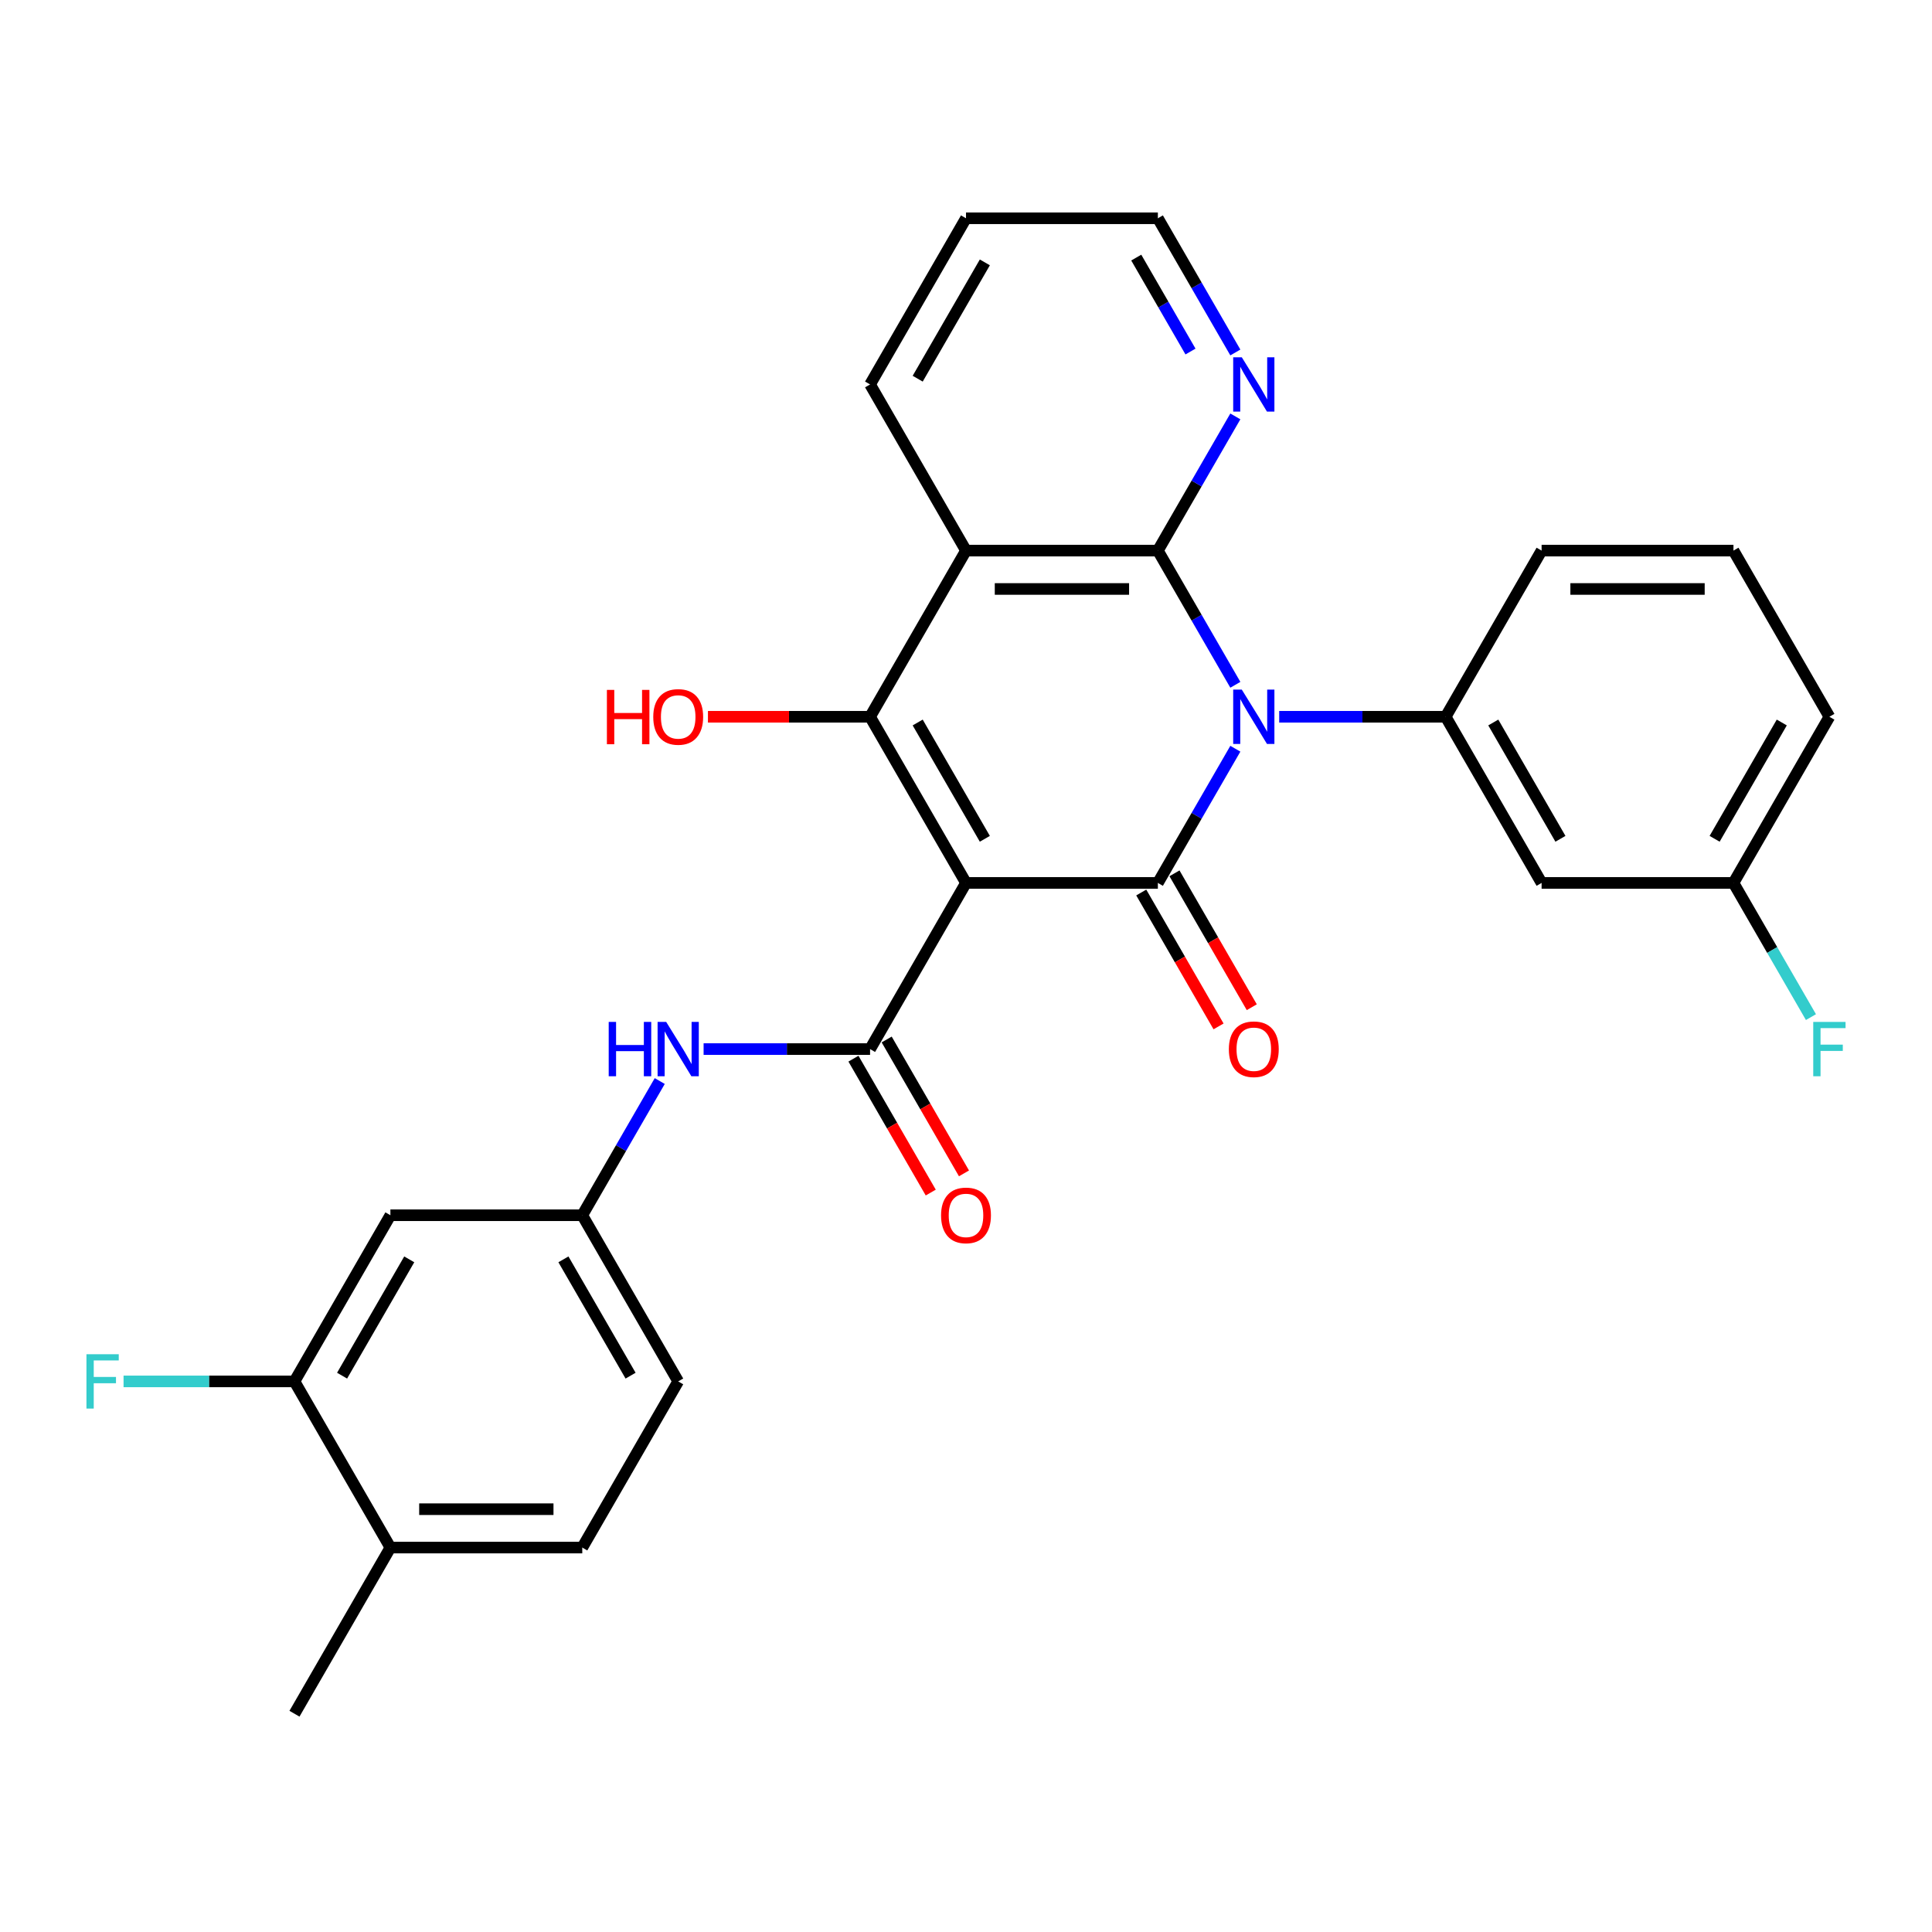 <?xml version='1.0' encoding='iso-8859-1'?>
<svg version='1.1' baseProfile='full'
              xmlns='http://www.w3.org/2000/svg'
                      xmlns:rdkit='http://www.rdkit.org/xml'
                      xmlns:xlink='http://www.w3.org/1999/xlink'
                  xml:space='preserve'
width='1000px' height='1000px' viewBox='0 0 1000 1000'>
<!-- END OF HEADER -->
<rect style='opacity:1.0;fill:#FFFFFF;stroke:none' width='1000' height='1000' x='0' y='0'> </rect>
<path class='bond-1' d='M 500,456.998 L 599.31,456.998' style='fill:none;fill-rule:evenodd;stroke:#000000;stroke-width:6px;stroke-linecap:butt;stroke-linejoin:miter;stroke-opacity:1' />
<path class='bond-3' d='M 500,456.998 L 450.345,370.993' style='fill:none;fill-rule:evenodd;stroke:#000000;stroke-width:6px;stroke-linecap:butt;stroke-linejoin:miter;stroke-opacity:1' />
<path class='bond-3' d='M 509.753,434.166 L 474.994,373.963' style='fill:none;fill-rule:evenodd;stroke:#000000;stroke-width:6px;stroke-linecap:butt;stroke-linejoin:miter;stroke-opacity:1' />
<path class='bond-5' d='M 500,456.998 L 450.345,543.002' style='fill:none;fill-rule:evenodd;stroke:#000000;stroke-width:6px;stroke-linecap:butt;stroke-linejoin:miter;stroke-opacity:1' />
<path class='bond-0' d='M 639.412,387.538 L 619.361,422.268' style='fill:none;fill-rule:evenodd;stroke:#0000FF;stroke-width:6px;stroke-linecap:butt;stroke-linejoin:miter;stroke-opacity:1' />
<path class='bond-0' d='M 619.361,422.268 L 599.31,456.998' style='fill:none;fill-rule:evenodd;stroke:#000000;stroke-width:6px;stroke-linecap:butt;stroke-linejoin:miter;stroke-opacity:1' />
<path class='bond-6' d='M 662.113,370.993 L 705.193,370.993' style='fill:none;fill-rule:evenodd;stroke:#0000FF;stroke-width:6px;stroke-linecap:butt;stroke-linejoin:miter;stroke-opacity:1' />
<path class='bond-6' d='M 705.193,370.993 L 748.274,370.993' style='fill:none;fill-rule:evenodd;stroke:#000000;stroke-width:6px;stroke-linecap:butt;stroke-linejoin:miter;stroke-opacity:1' />
<path class='bond-29' d='M 639.412,354.448 L 619.361,319.718' style='fill:none;fill-rule:evenodd;stroke:#0000FF;stroke-width:6px;stroke-linecap:butt;stroke-linejoin:miter;stroke-opacity:1' />
<path class='bond-29' d='M 619.361,319.718 L 599.31,284.988' style='fill:none;fill-rule:evenodd;stroke:#000000;stroke-width:6px;stroke-linecap:butt;stroke-linejoin:miter;stroke-opacity:1' />
<path class='bond-11' d='M 590.709,461.963 L 610.715,496.614' style='fill:none;fill-rule:evenodd;stroke:#000000;stroke-width:6px;stroke-linecap:butt;stroke-linejoin:miter;stroke-opacity:1' />
<path class='bond-11' d='M 610.715,496.614 L 630.72,531.264' style='fill:none;fill-rule:evenodd;stroke:#FF0000;stroke-width:6px;stroke-linecap:butt;stroke-linejoin:miter;stroke-opacity:1' />
<path class='bond-11' d='M 607.91,452.032 L 627.915,486.683' style='fill:none;fill-rule:evenodd;stroke:#000000;stroke-width:6px;stroke-linecap:butt;stroke-linejoin:miter;stroke-opacity:1' />
<path class='bond-11' d='M 627.915,486.683 L 647.921,521.333' style='fill:none;fill-rule:evenodd;stroke:#FF0000;stroke-width:6px;stroke-linecap:butt;stroke-linejoin:miter;stroke-opacity:1' />
<path class='bond-2' d='M 599.31,284.988 L 500,284.988' style='fill:none;fill-rule:evenodd;stroke:#000000;stroke-width:6px;stroke-linecap:butt;stroke-linejoin:miter;stroke-opacity:1' />
<path class='bond-2' d='M 584.413,304.85 L 514.896,304.85' style='fill:none;fill-rule:evenodd;stroke:#000000;stroke-width:6px;stroke-linecap:butt;stroke-linejoin:miter;stroke-opacity:1' />
<path class='bond-8' d='M 599.31,284.988 L 619.361,250.259' style='fill:none;fill-rule:evenodd;stroke:#000000;stroke-width:6px;stroke-linecap:butt;stroke-linejoin:miter;stroke-opacity:1' />
<path class='bond-8' d='M 619.361,250.259 L 639.412,215.529' style='fill:none;fill-rule:evenodd;stroke:#0000FF;stroke-width:6px;stroke-linecap:butt;stroke-linejoin:miter;stroke-opacity:1' />
<path class='bond-4' d='M 450.345,370.993 L 500,284.988' style='fill:none;fill-rule:evenodd;stroke:#000000;stroke-width:6px;stroke-linecap:butt;stroke-linejoin:miter;stroke-opacity:1' />
<path class='bond-16' d='M 450.345,370.993 L 408.387,370.993' style='fill:none;fill-rule:evenodd;stroke:#000000;stroke-width:6px;stroke-linecap:butt;stroke-linejoin:miter;stroke-opacity:1' />
<path class='bond-16' d='M 408.387,370.993 L 366.429,370.993' style='fill:none;fill-rule:evenodd;stroke:#FF0000;stroke-width:6px;stroke-linecap:butt;stroke-linejoin:miter;stroke-opacity:1' />
<path class='bond-20' d='M 500,284.988 L 450.345,198.984' style='fill:none;fill-rule:evenodd;stroke:#000000;stroke-width:6px;stroke-linecap:butt;stroke-linejoin:miter;stroke-opacity:1' />
<path class='bond-7' d='M 450.345,543.002 L 407.265,543.002' style='fill:none;fill-rule:evenodd;stroke:#000000;stroke-width:6px;stroke-linecap:butt;stroke-linejoin:miter;stroke-opacity:1' />
<path class='bond-7' d='M 407.265,543.002 L 364.184,543.002' style='fill:none;fill-rule:evenodd;stroke:#0000FF;stroke-width:6px;stroke-linecap:butt;stroke-linejoin:miter;stroke-opacity:1' />
<path class='bond-13' d='M 441.745,547.968 L 461.75,582.618' style='fill:none;fill-rule:evenodd;stroke:#000000;stroke-width:6px;stroke-linecap:butt;stroke-linejoin:miter;stroke-opacity:1' />
<path class='bond-13' d='M 461.75,582.618 L 481.756,617.269' style='fill:none;fill-rule:evenodd;stroke:#FF0000;stroke-width:6px;stroke-linecap:butt;stroke-linejoin:miter;stroke-opacity:1' />
<path class='bond-13' d='M 458.946,538.037 L 478.951,572.687' style='fill:none;fill-rule:evenodd;stroke:#000000;stroke-width:6px;stroke-linecap:butt;stroke-linejoin:miter;stroke-opacity:1' />
<path class='bond-13' d='M 478.951,572.687 L 498.956,607.338' style='fill:none;fill-rule:evenodd;stroke:#FF0000;stroke-width:6px;stroke-linecap:butt;stroke-linejoin:miter;stroke-opacity:1' />
<path class='bond-9' d='M 748.274,370.993 L 797.929,456.998' style='fill:none;fill-rule:evenodd;stroke:#000000;stroke-width:6px;stroke-linecap:butt;stroke-linejoin:miter;stroke-opacity:1' />
<path class='bond-9' d='M 772.923,373.963 L 807.681,434.166' style='fill:none;fill-rule:evenodd;stroke:#000000;stroke-width:6px;stroke-linecap:butt;stroke-linejoin:miter;stroke-opacity:1' />
<path class='bond-22' d='M 748.274,370.993 L 797.929,284.988' style='fill:none;fill-rule:evenodd;stroke:#000000;stroke-width:6px;stroke-linecap:butt;stroke-linejoin:miter;stroke-opacity:1' />
<path class='bond-14' d='M 341.483,559.547 L 321.432,594.277' style='fill:none;fill-rule:evenodd;stroke:#0000FF;stroke-width:6px;stroke-linecap:butt;stroke-linejoin:miter;stroke-opacity:1' />
<path class='bond-14' d='M 321.432,594.277 L 301.381,629.007' style='fill:none;fill-rule:evenodd;stroke:#000000;stroke-width:6px;stroke-linecap:butt;stroke-linejoin:miter;stroke-opacity:1' />
<path class='bond-30' d='M 639.412,182.439 L 619.361,147.709' style='fill:none;fill-rule:evenodd;stroke:#0000FF;stroke-width:6px;stroke-linecap:butt;stroke-linejoin:miter;stroke-opacity:1' />
<path class='bond-30' d='M 619.361,147.709 L 599.31,112.979' style='fill:none;fill-rule:evenodd;stroke:#000000;stroke-width:6px;stroke-linecap:butt;stroke-linejoin:miter;stroke-opacity:1' />
<path class='bond-30' d='M 616.196,181.951 L 602.16,157.64' style='fill:none;fill-rule:evenodd;stroke:#0000FF;stroke-width:6px;stroke-linecap:butt;stroke-linejoin:miter;stroke-opacity:1' />
<path class='bond-30' d='M 602.16,157.64 L 588.124,133.329' style='fill:none;fill-rule:evenodd;stroke:#000000;stroke-width:6px;stroke-linecap:butt;stroke-linejoin:miter;stroke-opacity:1' />
<path class='bond-18' d='M 797.929,456.998 L 897.238,456.998' style='fill:none;fill-rule:evenodd;stroke:#000000;stroke-width:6px;stroke-linecap:butt;stroke-linejoin:miter;stroke-opacity:1' />
<path class='bond-10' d='M 152.417,715.012 L 202.071,629.007' style='fill:none;fill-rule:evenodd;stroke:#000000;stroke-width:6px;stroke-linecap:butt;stroke-linejoin:miter;stroke-opacity:1' />
<path class='bond-10' d='M 177.066,712.042 L 211.824,651.839' style='fill:none;fill-rule:evenodd;stroke:#000000;stroke-width:6px;stroke-linecap:butt;stroke-linejoin:miter;stroke-opacity:1' />
<path class='bond-19' d='M 152.417,715.012 L 108.184,715.012' style='fill:none;fill-rule:evenodd;stroke:#000000;stroke-width:6px;stroke-linecap:butt;stroke-linejoin:miter;stroke-opacity:1' />
<path class='bond-19' d='M 108.184,715.012 L 63.952,715.012' style='fill:none;fill-rule:evenodd;stroke:#33CCCC;stroke-width:6px;stroke-linecap:butt;stroke-linejoin:miter;stroke-opacity:1' />
<path class='bond-31' d='M 152.417,715.012 L 202.071,801.016' style='fill:none;fill-rule:evenodd;stroke:#000000;stroke-width:6px;stroke-linecap:butt;stroke-linejoin:miter;stroke-opacity:1' />
<path class='bond-12' d='M 202.071,629.007 L 301.381,629.007' style='fill:none;fill-rule:evenodd;stroke:#000000;stroke-width:6px;stroke-linecap:butt;stroke-linejoin:miter;stroke-opacity:1' />
<path class='bond-21' d='M 301.381,629.007 L 351.036,715.012' style='fill:none;fill-rule:evenodd;stroke:#000000;stroke-width:6px;stroke-linecap:butt;stroke-linejoin:miter;stroke-opacity:1' />
<path class='bond-21' d='M 291.628,651.839 L 326.387,712.042' style='fill:none;fill-rule:evenodd;stroke:#000000;stroke-width:6px;stroke-linecap:butt;stroke-linejoin:miter;stroke-opacity:1' />
<path class='bond-15' d='M 202.071,801.016 L 301.381,801.016' style='fill:none;fill-rule:evenodd;stroke:#000000;stroke-width:6px;stroke-linecap:butt;stroke-linejoin:miter;stroke-opacity:1' />
<path class='bond-15' d='M 216.968,781.154 L 286.484,781.154' style='fill:none;fill-rule:evenodd;stroke:#000000;stroke-width:6px;stroke-linecap:butt;stroke-linejoin:miter;stroke-opacity:1' />
<path class='bond-26' d='M 202.071,801.016 L 152.417,887.021' style='fill:none;fill-rule:evenodd;stroke:#000000;stroke-width:6px;stroke-linecap:butt;stroke-linejoin:miter;stroke-opacity:1' />
<path class='bond-17' d='M 301.381,801.016 L 351.036,715.012' style='fill:none;fill-rule:evenodd;stroke:#000000;stroke-width:6px;stroke-linecap:butt;stroke-linejoin:miter;stroke-opacity:1' />
<path class='bond-23' d='M 897.238,456.998 L 917.29,491.728' style='fill:none;fill-rule:evenodd;stroke:#000000;stroke-width:6px;stroke-linecap:butt;stroke-linejoin:miter;stroke-opacity:1' />
<path class='bond-23' d='M 917.29,491.728 L 937.341,526.457' style='fill:none;fill-rule:evenodd;stroke:#33CCCC;stroke-width:6px;stroke-linecap:butt;stroke-linejoin:miter;stroke-opacity:1' />
<path class='bond-32' d='M 897.238,456.998 L 946.893,370.993' style='fill:none;fill-rule:evenodd;stroke:#000000;stroke-width:6px;stroke-linecap:butt;stroke-linejoin:miter;stroke-opacity:1' />
<path class='bond-32' d='M 887.486,434.166 L 922.244,373.963' style='fill:none;fill-rule:evenodd;stroke:#000000;stroke-width:6px;stroke-linecap:butt;stroke-linejoin:miter;stroke-opacity:1' />
<path class='bond-28' d='M 450.345,198.984 L 500,112.979' style='fill:none;fill-rule:evenodd;stroke:#000000;stroke-width:6px;stroke-linecap:butt;stroke-linejoin:miter;stroke-opacity:1' />
<path class='bond-28' d='M 474.994,196.014 L 509.753,135.811' style='fill:none;fill-rule:evenodd;stroke:#000000;stroke-width:6px;stroke-linecap:butt;stroke-linejoin:miter;stroke-opacity:1' />
<path class='bond-24' d='M 797.929,284.988 L 897.238,284.988' style='fill:none;fill-rule:evenodd;stroke:#000000;stroke-width:6px;stroke-linecap:butt;stroke-linejoin:miter;stroke-opacity:1' />
<path class='bond-24' d='M 812.825,304.85 L 882.342,304.85' style='fill:none;fill-rule:evenodd;stroke:#000000;stroke-width:6px;stroke-linecap:butt;stroke-linejoin:miter;stroke-opacity:1' />
<path class='bond-27' d='M 897.238,284.988 L 946.893,370.993' style='fill:none;fill-rule:evenodd;stroke:#000000;stroke-width:6px;stroke-linecap:butt;stroke-linejoin:miter;stroke-opacity:1' />
<path class='bond-25' d='M 599.31,112.979 L 500,112.979' style='fill:none;fill-rule:evenodd;stroke:#000000;stroke-width:6px;stroke-linecap:butt;stroke-linejoin:miter;stroke-opacity:1' />
<path  class='atom-1' d='M 642.748 356.931
L 651.963 371.827
Q 652.877 373.297, 654.347 375.959
Q 655.817 378.62, 655.896 378.779
L 655.896 356.931
L 659.63 356.931
L 659.63 385.055
L 655.777 385.055
L 645.886 368.769
Q 644.734 366.862, 643.502 364.677
Q 642.311 362.492, 641.953 361.817
L 641.953 385.055
L 638.299 385.055
L 638.299 356.931
L 642.748 356.931
' fill='#0000FF'/>
<path  class='atom-8' d='M 315.066 528.94
L 318.879 528.94
L 318.879 540.897
L 333.259 540.897
L 333.259 528.94
L 337.073 528.94
L 337.073 557.065
L 333.259 557.065
L 333.259 544.075
L 318.879 544.075
L 318.879 557.065
L 315.066 557.065
L 315.066 528.94
' fill='#0000FF'/>
<path  class='atom-8' d='M 344.819 528.94
L 354.035 543.837
Q 354.948 545.306, 356.418 547.968
Q 357.888 550.629, 357.967 550.788
L 357.967 528.94
L 361.701 528.94
L 361.701 557.065
L 357.848 557.065
L 347.957 540.778
Q 346.805 538.871, 345.574 536.686
Q 344.382 534.501, 344.024 533.826
L 344.024 557.065
L 340.37 557.065
L 340.37 528.94
L 344.819 528.94
' fill='#0000FF'/>
<path  class='atom-9' d='M 642.748 184.922
L 651.963 199.818
Q 652.877 201.288, 654.347 203.949
Q 655.817 206.611, 655.896 206.77
L 655.896 184.922
L 659.63 184.922
L 659.63 213.046
L 655.777 213.046
L 645.886 196.759
Q 644.734 194.853, 643.502 192.668
Q 642.311 190.483, 641.953 189.808
L 641.953 213.046
L 638.299 213.046
L 638.299 184.922
L 642.748 184.922
' fill='#0000FF'/>
<path  class='atom-12' d='M 636.054 543.082
Q 636.054 536.329, 639.391 532.555
Q 642.728 528.781, 648.964 528.781
Q 655.201 528.781, 658.538 532.555
Q 661.875 536.329, 661.875 543.082
Q 661.875 549.914, 658.498 553.807
Q 655.122 557.66, 648.964 557.66
Q 642.767 557.66, 639.391 553.807
Q 636.054 549.954, 636.054 543.082
M 648.964 554.482
Q 653.255 554.482, 655.559 551.622
Q 657.902 548.723, 657.902 543.082
Q 657.902 537.56, 655.559 534.779
Q 653.255 531.959, 648.964 531.959
Q 644.674 531.959, 642.33 534.74
Q 640.026 537.52, 640.026 543.082
Q 640.026 548.762, 642.33 551.622
Q 644.674 554.482, 648.964 554.482
' fill='#FF0000'/>
<path  class='atom-14' d='M 487.09 629.086
Q 487.09 622.333, 490.427 618.56
Q 493.763 614.786, 500 614.786
Q 506.237 614.786, 509.573 618.56
Q 512.91 622.333, 512.91 629.086
Q 512.91 635.919, 509.534 639.812
Q 506.157 643.665, 500 643.665
Q 493.803 643.665, 490.427 639.812
Q 487.09 635.959, 487.09 629.086
M 500 640.487
Q 504.29 640.487, 506.594 637.627
Q 508.938 634.727, 508.938 629.086
Q 508.938 623.565, 506.594 620.784
Q 504.29 617.964, 500 617.964
Q 495.71 617.964, 493.366 620.744
Q 491.062 623.525, 491.062 629.086
Q 491.062 634.767, 493.366 637.627
Q 495.71 640.487, 500 640.487
' fill='#FF0000'/>
<path  class='atom-17' d='M 314.132 357.09
L 317.946 357.09
L 317.946 369.047
L 332.326 369.047
L 332.326 357.09
L 336.139 357.09
L 336.139 385.214
L 332.326 385.214
L 332.326 372.225
L 317.946 372.225
L 317.946 385.214
L 314.132 385.214
L 314.132 357.09
' fill='#FF0000'/>
<path  class='atom-17' d='M 338.125 371.073
Q 338.125 364.319, 341.462 360.546
Q 344.799 356.772, 351.036 356.772
Q 357.272 356.772, 360.609 360.546
Q 363.946 364.319, 363.946 371.073
Q 363.946 377.905, 360.569 381.798
Q 357.193 385.651, 351.036 385.651
Q 344.839 385.651, 341.462 381.798
Q 338.125 377.945, 338.125 371.073
M 351.036 382.473
Q 355.326 382.473, 357.63 379.613
Q 359.974 376.713, 359.974 371.073
Q 359.974 365.551, 357.63 362.77
Q 355.326 359.95, 351.036 359.95
Q 346.745 359.95, 344.402 362.731
Q 342.098 365.511, 342.098 371.073
Q 342.098 376.753, 344.402 379.613
Q 346.745 382.473, 351.036 382.473
' fill='#FF0000'/>
<path  class='atom-20' d='M 44.745 700.949
L 61.469 700.949
L 61.469 704.167
L 48.519 704.167
L 48.519 712.708
L 60.039 712.708
L 60.039 715.965
L 48.519 715.965
L 48.519 729.074
L 44.745 729.074
L 44.745 700.949
' fill='#33CCCC'/>
<path  class='atom-24' d='M 938.531 528.94
L 955.255 528.94
L 955.255 532.158
L 942.305 532.158
L 942.305 540.698
L 953.825 540.698
L 953.825 543.956
L 942.305 543.956
L 942.305 557.065
L 938.531 557.065
L 938.531 528.94
' fill='#33CCCC'/>
</svg>
